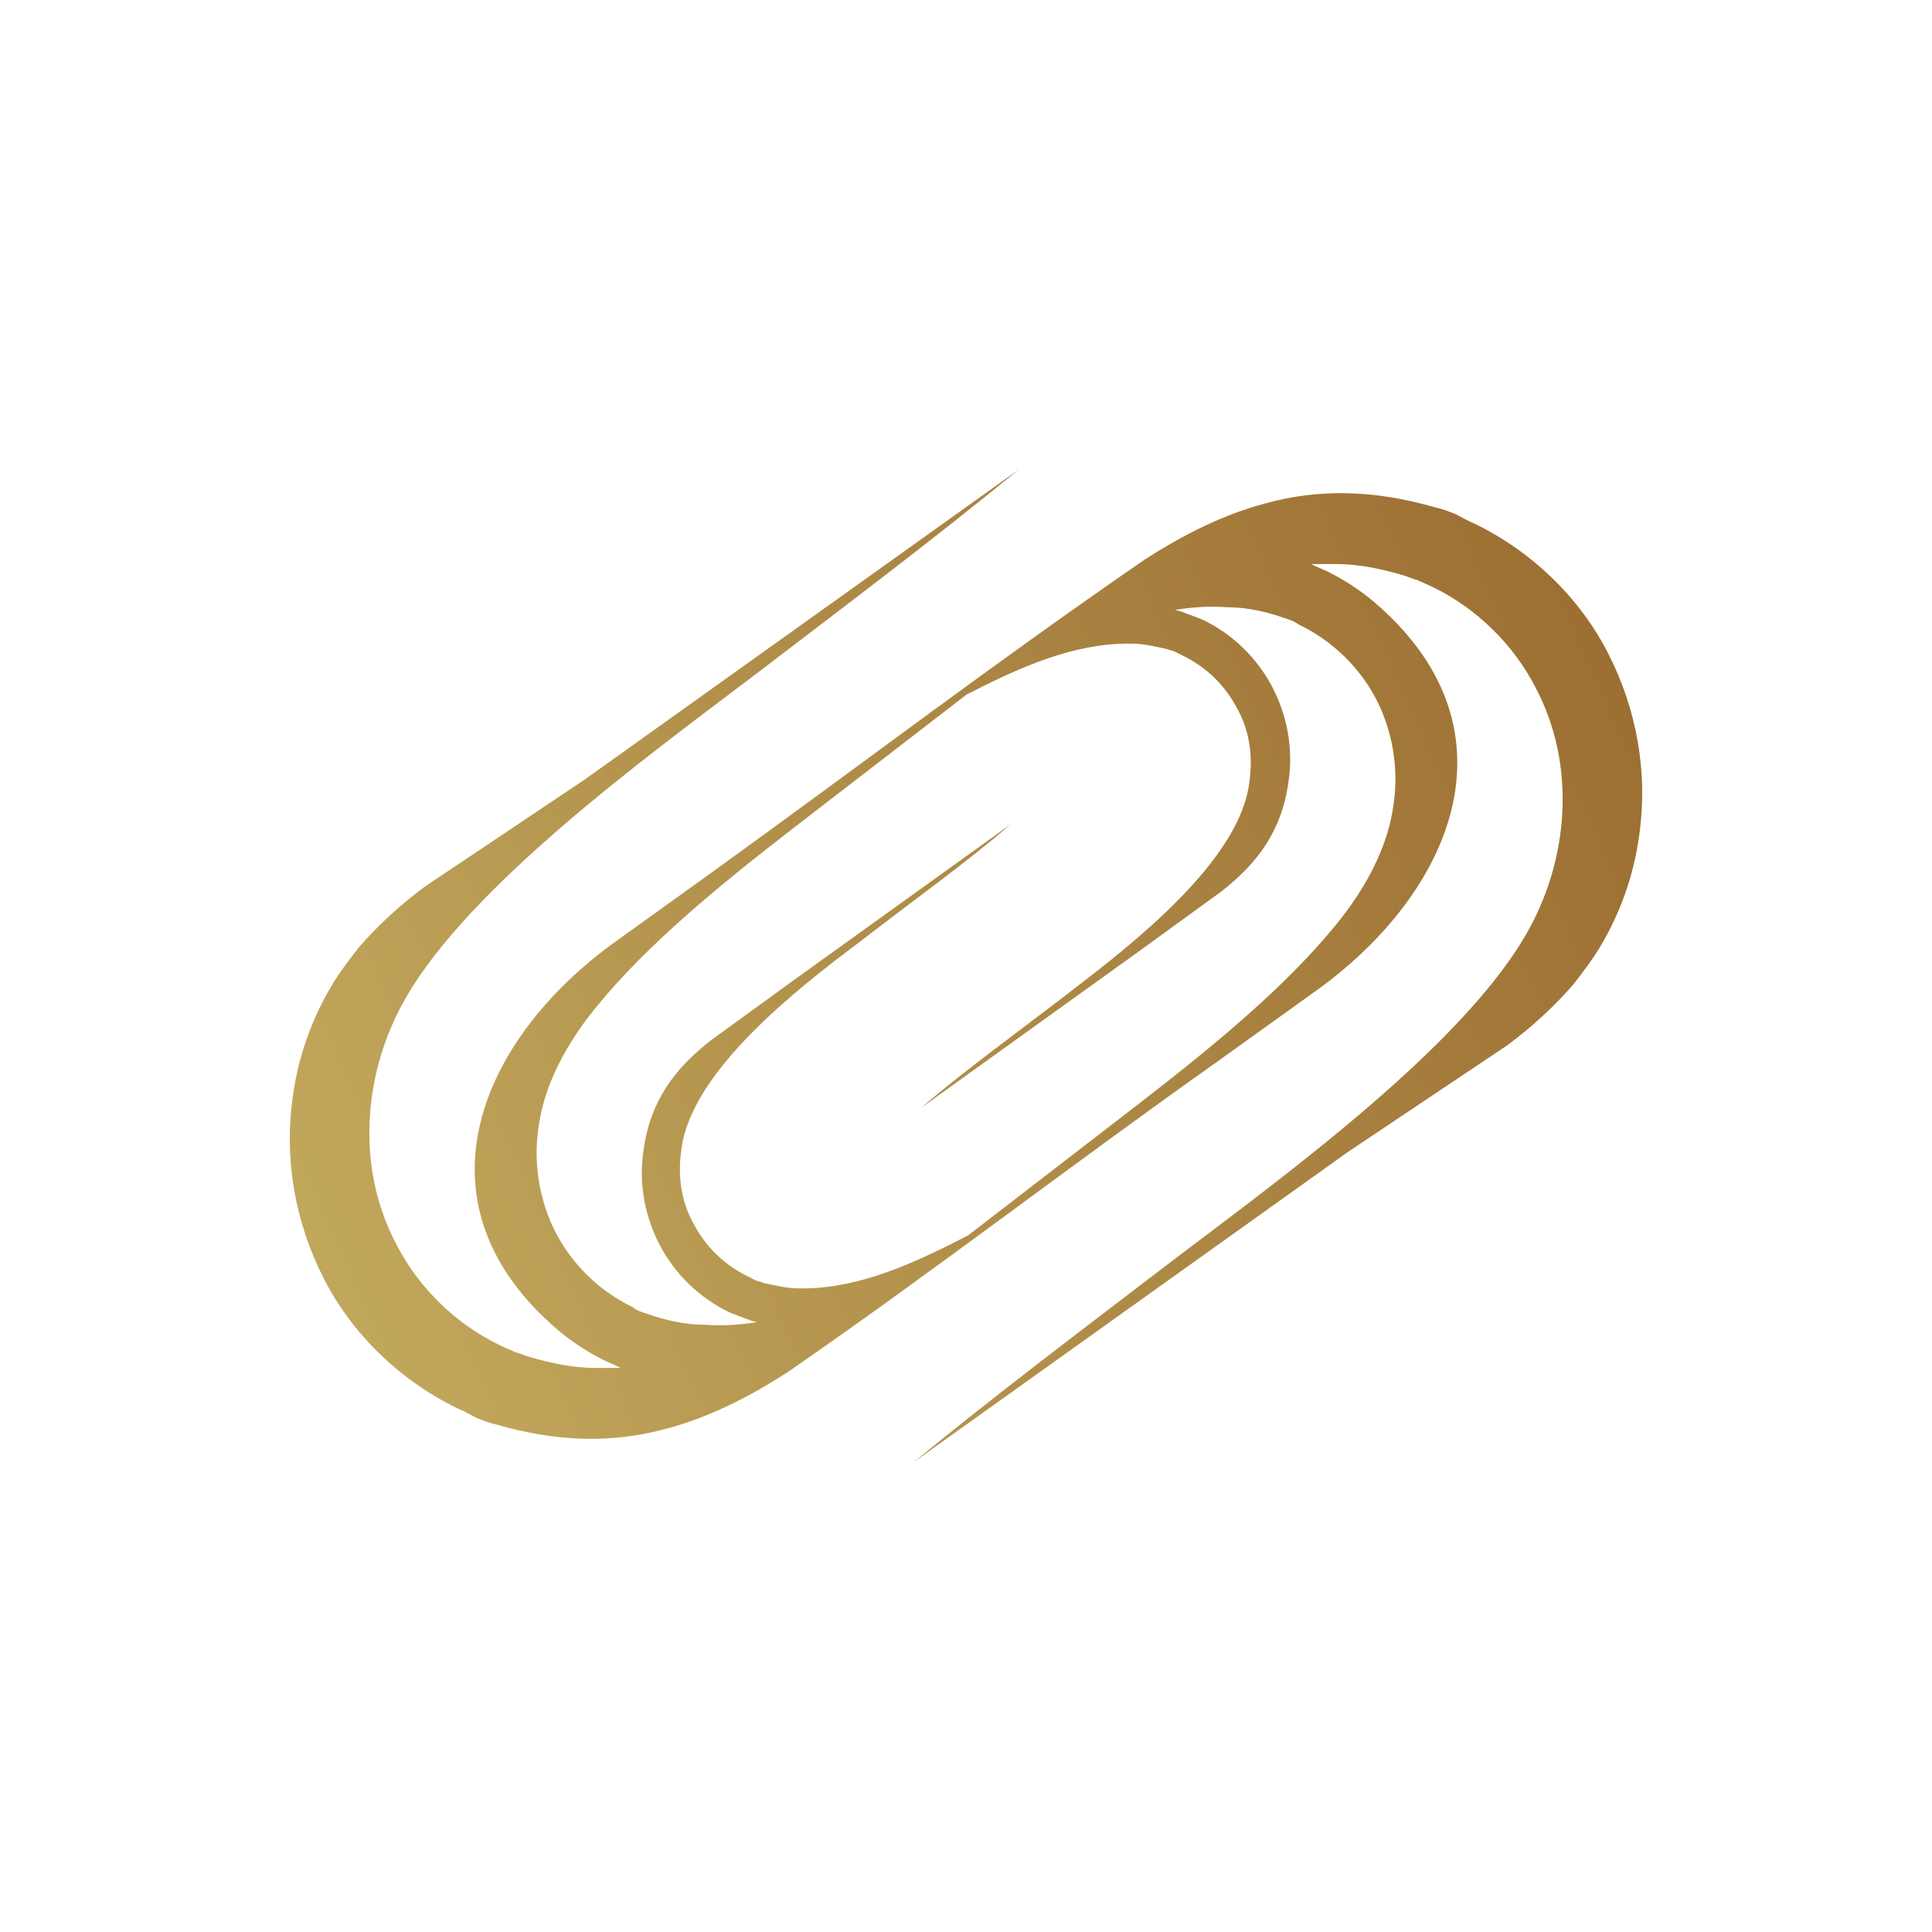 <?xml version="1.0" encoding="UTF-8" standalone="no"?>
<!-- Created with Inkscape (http://www.inkscape.org/) -->

<svg
   width="200mm"
   height="200mm"
   viewBox="0 0 200 200"
   version="1.1"
   id="svg5528"
   sodipodi:docname="Denttec_Holding_Icon.svg"
   inkscape:version="1.1 (c68e22c387, 2021-05-23)"
   xmlns:inkscape="http://www.inkscape.org/namespaces/inkscape"
   xmlns:sodipodi="http://sodipodi.sourceforge.net/DTD/sodipodi-0.dtd"
   xmlns:xlink="http://www.w3.org/1999/xlink"
   xmlns="http://www.w3.org/2000/svg"
   xmlns:svg="http://www.w3.org/2000/svg">
  <sodipodi:namedview
     id="namedview5530"
     pagecolor="#ffffff"
     bordercolor="#666666"
     borderopacity="1.0"
     inkscape:pageshadow="2"
     inkscape:pageopacity="0.0"
     inkscape:pagecheckerboard="0"
     inkscape:document-units="mm"
     showgrid="false"
     showguides="true"
     inkscape:guide-bbox="true"
     inkscape:zoom="0.90509668"
     inkscape:cx="295.54854"
     inkscape:cy="480.61164"
     inkscape:window-width="2250"
     inkscape:window-height="1438"
     inkscape:window-x="-6"
     inkscape:window-y="-6"
     inkscape:window-maximized="1"
     inkscape:current-layer="layer1">
    <sodipodi:guide
       position="81.652,139.284"
       orientation="0,-1"
       id="guide21547" />
  </sodipodi:namedview>
  <defs
     id="defs5525">
    <linearGradient
       id="SVGID_00000060747323310172862080000010733561379824638601_"
       gradientUnits="userSpaceOnUse"
       x1="414.348"
       y1="678.39"
       x2="1500.101"
       y2="146.526"
       gradientTransform="matrix(0.265,0,0,0.265,-201.158,15.471)">
      <stop
         offset="0"
         style="stop-color:#CB9646"
         id="stop309" />
      <stop
         offset="0.358"
         style="stop-color:#D6AE60"
         id="stop311" />
      <stop
         offset="0.461"
         style="stop-color:#E5DF84"
         id="stop313" />
      <stop
         offset="0.654"
         style="stop-color:#9A6B30"
         id="stop315" />
      <stop
         offset="0.915"
         style="stop-color:#936D29"
         id="stop317" />
      <stop
         offset="1"
         style="stop-color:#53351A"
         id="stop319" />
    </linearGradient>
    <linearGradient
       inkscape:collect="always"
       xlink:href="#SVGID_00000060747323310172862080000010733561379824638601_"
       id="linearGradient18840"
       gradientUnits="userSpaceOnUse"
       gradientTransform="matrix(0.778,0,0,0.778,-470.833,-47.21)"
       x1="-318.332"
       y1="790.445"
       x2="1515.694"
       y2="-24.068" />
    <linearGradient
       id="SVGID_00000009566898648016294070000006711971916657513353_"
       gradientUnits="userSpaceOnUse"
       x1="2166.791"
       y1="1073.727"
       x2="2237.861"
       y2="1213.13"
       gradientTransform="matrix(-0.483,1.31,-1.31,-0.483,2623.566,-2380.376)">
      <stop
         offset="0"
         style="stop-color:#00FFED"
         id="stop58" />
      <stop
         offset="0.332"
         style="stop-color:#00CDE9"
         id="stop60" />
      <stop
         offset="0.442"
         style="stop-color:#00BBE8"
         id="stop62" />
      <stop
         offset="0.62"
         style="stop-color:#009BD6"
         id="stop64" />
      <stop
         offset="0.87"
         style="stop-color:#0074BF"
         id="stop66" />
      <stop
         offset="1"
         style="stop-color:#0065B6"
         id="stop68" />
    </linearGradient>
  </defs>
  <g
     inkscape:label="Layer 1"
     inkscape:groupmode="layer"
     id="layer1">
    <path
       id="path18666"
       style="clip-rule:evenodd;fill:url(#linearGradient18840);fill-rule:evenodd;stroke-width:0.778"
       d="M 105.445,48.616 60.486,80.73 44.009,91.761 c -2.653,1.955 -5.024,4.189 -6.839,6.283 -0.977,1.257 -1.955,2.514 -2.793,3.91 -2.094,3.491 -3.491,7.399 -4.05,11.448 -0.977,6.702 0.278,13.264 3.21,18.988 2.932,5.725 7.819,10.474 13.823,13.406 0.698,0.279 1.397,0.697 1.955,0.977 0.698,0.279 1.396,0.558 2.094,0.698 6.283,1.815 12.007,1.956 17.592,0.42 4.189,-1.117 8.238,-3.073 12.567,-5.866 15.17,-10.475 29.774,-21.767 44.819,-32.392 l 9.916,-7.12 c 13.963,-10.053 21.083,-26.669 6.561,-39.654 -1.536,-1.396 -3.352,-2.652 -5.307,-3.63 -0.559,-0.279 -0.977,-0.419 -1.535,-0.698 l -0.278,-0.142 h 2.512 c 2.234,0 4.468,0.42 6.842,1.118 0.558,0.14 1.119,0.42 1.677,0.559 0.558,0.279 0.977,0.419 1.535,0.698 4.608,2.234 8.377,6.004 10.611,10.333 4.328,8.098 3.492,18.01 -0.976,25.689 -6.702,11.589 -24.856,24.855 -35.747,33.093 -10.612,8.098 -19.127,14.522 -27.644,21.503 l 44.959,-32.114 16.477,-11.031 c 2.653,-1.955 5.027,-4.189 6.842,-6.283 0.977,-1.257 1.955,-2.514 2.793,-3.91 2.094,-3.491 3.488,-7.399 4.047,-11.448 0.977,-6.702 -0.277,-13.264 -3.21,-18.989 -2.932,-5.725 -7.819,-10.474 -13.823,-13.406 -0.698,-0.279 -1.397,-0.697 -1.955,-0.976 -0.698,-0.279 -1.396,-0.559 -2.094,-0.698 -6.283,-1.815 -12.008,-1.956 -17.593,-0.42 -4.189,1.117 -8.238,3.074 -12.566,5.866 -15.845,10.917 -28.867,20.885 -44.819,32.392 l -9.913,7.12 C 49.736,107.538 42.613,124.155 57.135,137.14 c 1.536,1.396 3.352,2.652 5.307,3.63 0.559,0.279 0.977,0.419 1.535,0.698 l 0.279,0.142 h -2.512 c -2.234,0 -4.468,-0.42 -6.842,-1.118 -0.559,-0.14 -1.116,-0.42 -1.675,-0.559 -0.559,-0.279 -0.979,-0.419 -1.538,-0.698 -4.608,-2.234 -8.377,-6.004 -10.611,-10.333 -4.328,-8.098 -3.489,-18.01 0.979,-25.689 C 48.759,91.623 66.91,78.357 77.801,70.119 88.412,62.021 96.928,55.598 105.445,48.616 Z m 20.145,14.189 c 0.452,0.003 0.904,0.021 1.358,0.055 1.676,0 3.352,0.279 5.168,0.837 l 1.255,0.42 c 0.419,0.14 0.699,0.277 1.118,0.557 3.491,1.676 6.282,4.468 7.958,7.68 1.676,3.211 2.375,7.122 1.816,10.892 -0.558,4.328 -2.793,8.656 -6.144,12.706 -5.166,6.283 -12.426,12.288 -20.385,18.432 l -17.508,13.499 c -5.486,2.833 -11.366,5.602 -17.538,5.49 -1.117,0 -2.373,-0.28 -3.63,-0.559 -0.279,-0.14 -0.561,-0.138 -0.84,-0.278 l -0.837,-0.42 c -2.513,-1.257 -4.329,-3.073 -5.585,-5.446 -1.257,-2.234 -1.676,-4.887 -1.257,-7.68 0.977,-8.098 12.15,-16.753 18.293,-21.361 5.585,-4.328 11.448,-8.518 15.776,-12.288 L 82.267,101.397 73.612,107.68 c -3.77,2.932 -6.283,6.282 -6.981,11.309 -0.558,3.491 0.138,6.981 1.674,9.913 1.536,2.932 4.051,5.446 7.262,6.981 0.419,0.139 0.697,0.28 1.116,0.42 0.419,0.139 0.699,0.28 1.118,0.42 l 0.559,0.138 c -1.676,0.279 -3.491,0.418 -5.307,0.278 -1.676,0 -3.35,-0.279 -5.165,-0.837 l -1.257,-0.42 c -0.419,-0.14 -0.839,-0.277 -1.118,-0.556 -3.491,-1.676 -6.282,-4.468 -7.958,-7.68 -1.676,-3.211 -2.374,-7.122 -1.816,-10.892 0.559,-4.328 2.793,-8.657 6.144,-12.706 5.166,-6.283 12.427,-12.289 20.385,-18.432 L 100.059,71.9 c 5.364,-2.755 11.104,-5.381 17.115,-5.272 1.117,0 2.373,0.28 3.63,0.559 0.279,0.14 0.561,0.139 0.84,0.278 l 0.837,0.42 c 2.513,1.257 4.328,3.073 5.585,5.446 1.257,2.234 1.676,4.887 1.257,7.679 -0.977,8.098 -12.147,16.754 -18.151,21.361 -5.585,4.328 -11.45,8.518 -15.779,12.288 l 22.34,-16.057 8.656,-6.283 c 3.77,-2.932 6.283,-6.283 6.981,-11.309 0.558,-3.491 -0.139,-6.98 -1.675,-9.913 -1.536,-2.932 -4.048,-5.446 -7.26,-6.981 -0.419,-0.139 -0.699,-0.28 -1.118,-0.42 -0.419,-0.139 -0.699,-0.28 -1.118,-0.42 l -0.556,-0.14 c 1.257,-0.209 2.591,-0.339 3.946,-0.332 z"
       sodipodi:nodetypes="ccccccscccccccccccsccccccccccccccccccccccccscccccccsccccccccccccccccccccccccccccccccccccccccccccccccccss" />
  </g>
</svg>
